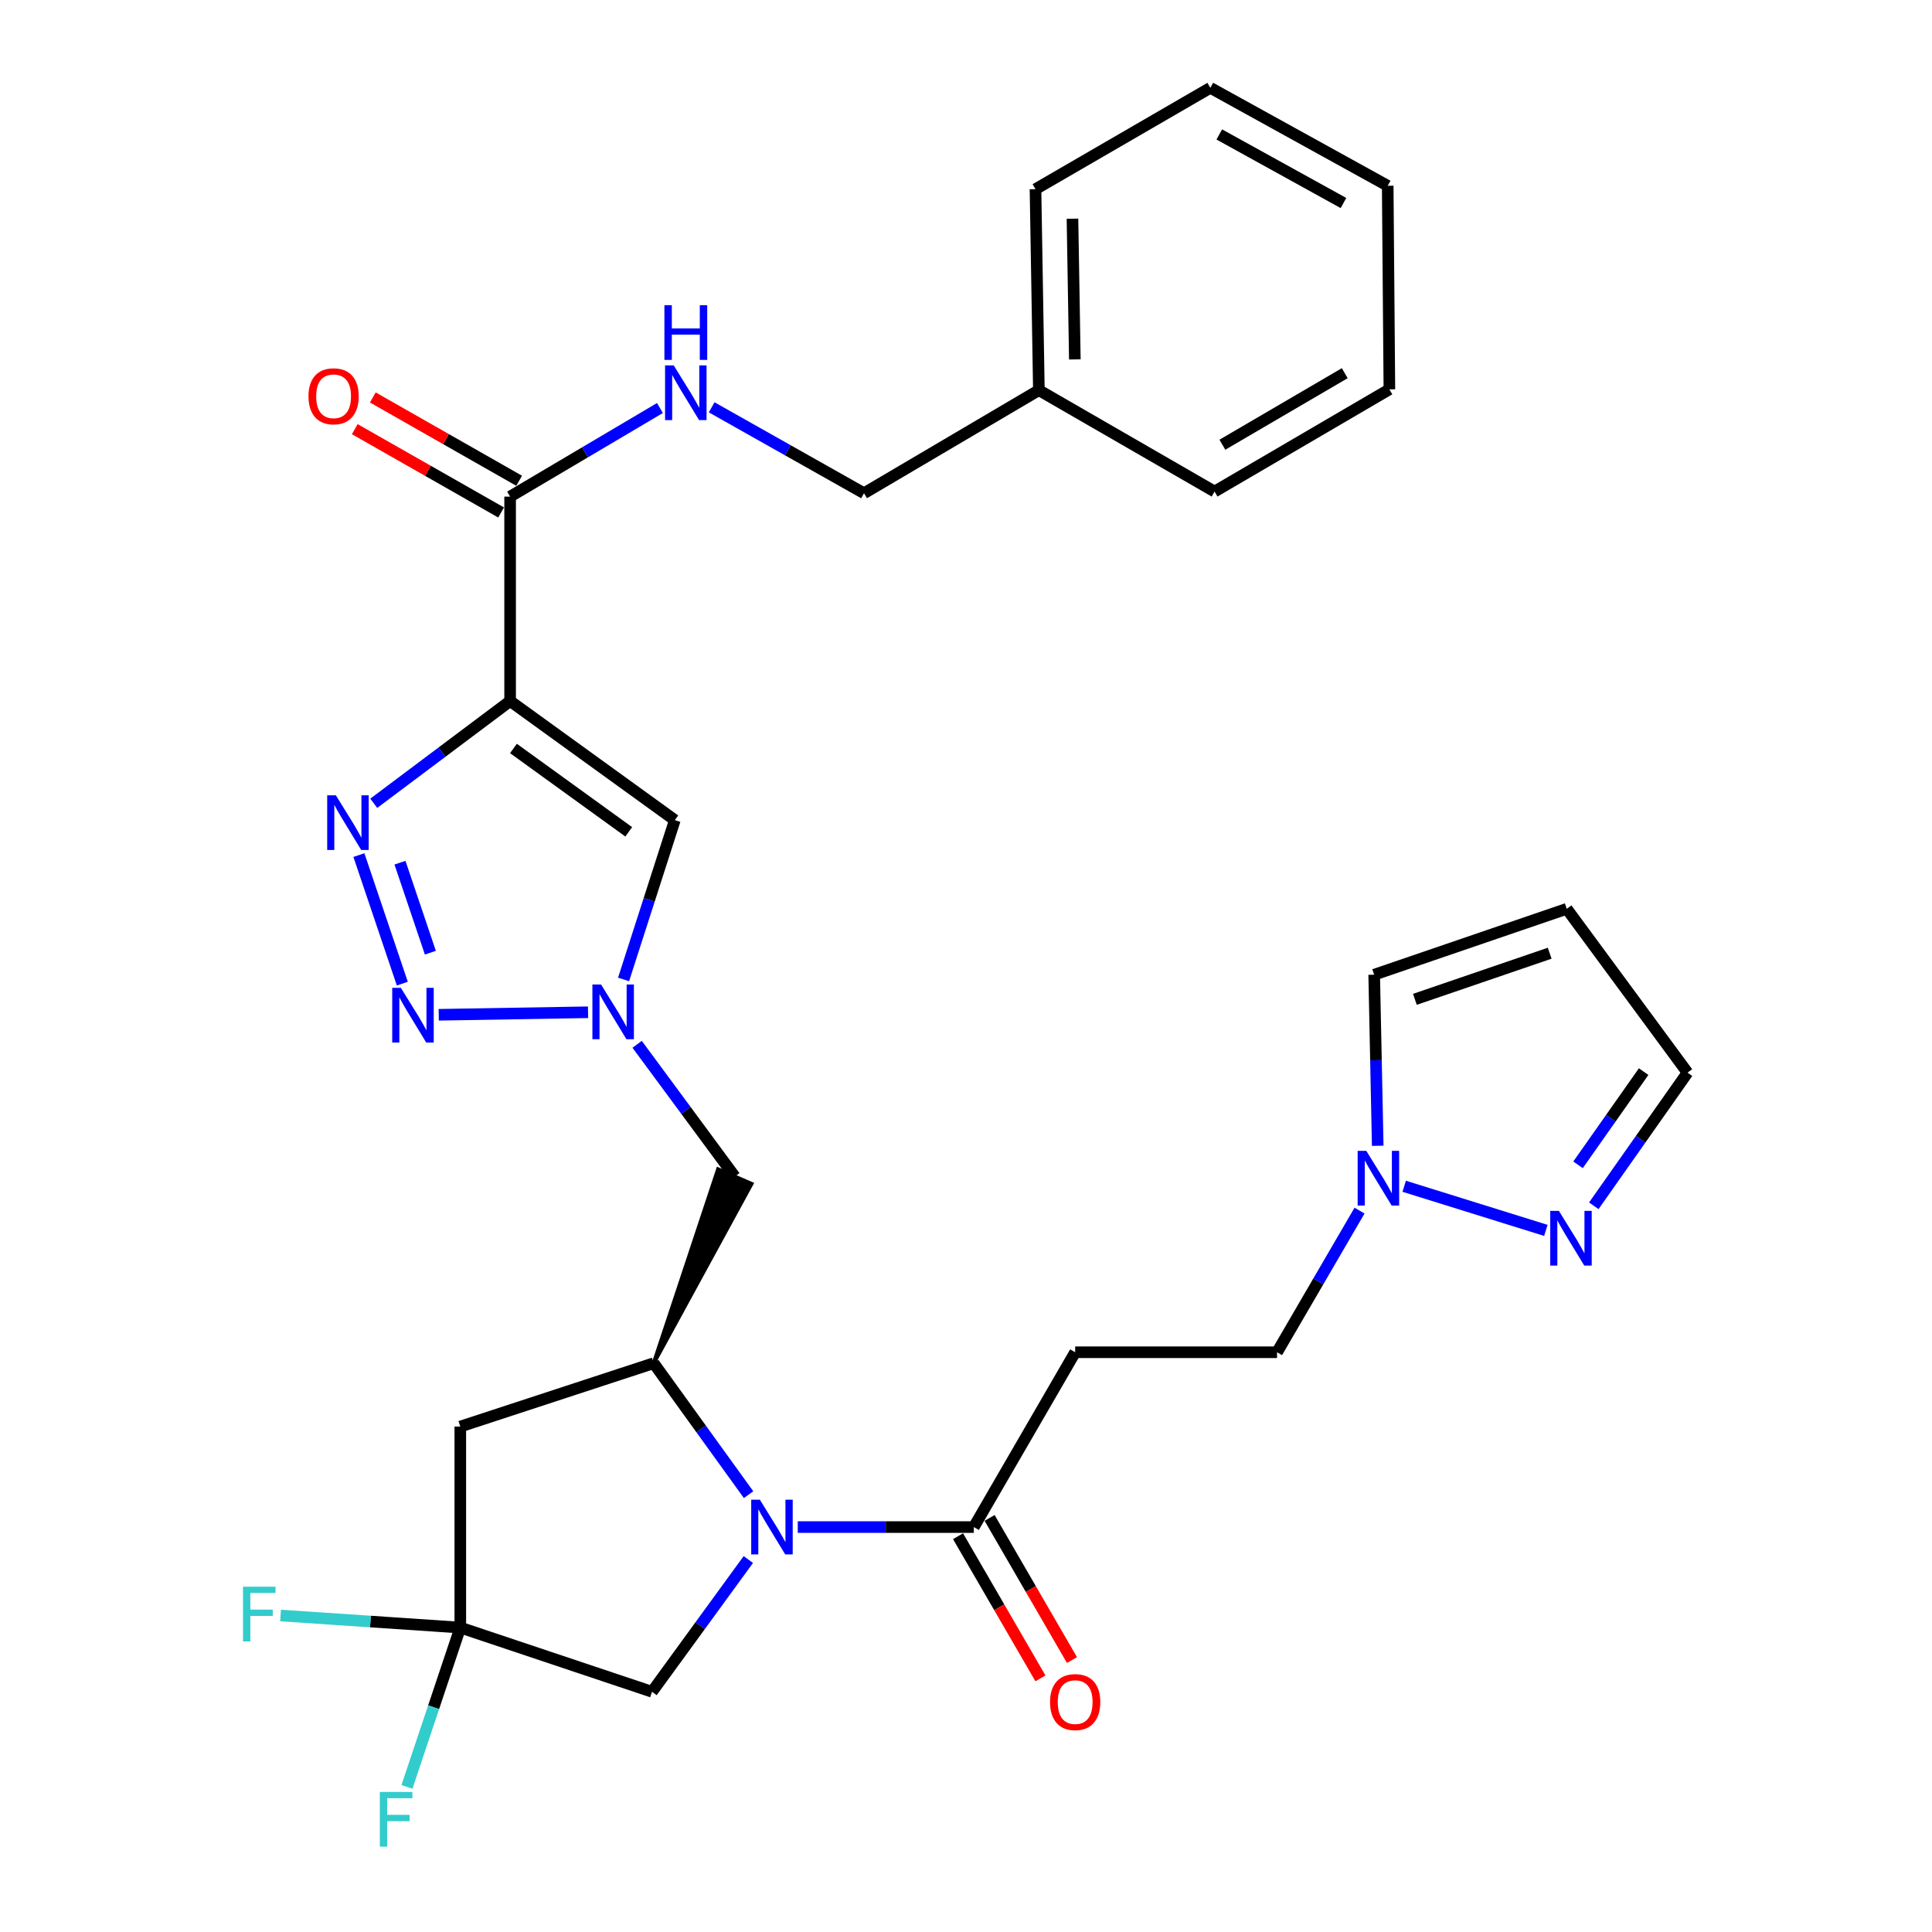 <?xml version='1.0' encoding='iso-8859-1'?>
<svg version='1.1' baseProfile='full'
              xmlns='http://www.w3.org/2000/svg'
                      xmlns:rdkit='http://www.rdkit.org/xml'
                      xmlns:xlink='http://www.w3.org/1999/xlink'
                  xml:space='preserve'
width='1000px' height='1000px' viewBox='0 0 1000 1000'>
<!-- END OF HEADER -->
<rect style='opacity:1.0;fill:#FFFFFF;stroke:none' width='1000' height='1000' x='0' y='0'> </rect>
<path class='bond-1' d='M 264.036,362.86 L 228.747,389.32' style='fill:none;fill-rule:evenodd;stroke:#000000;stroke-width:6px;stroke-linecap:butt;stroke-linejoin:miter;stroke-opacity:1' />
<path class='bond-1' d='M 228.747,389.32 L 193.459,415.78' style='fill:none;fill-rule:evenodd;stroke:#0000FF;stroke-width:6px;stroke-linecap:butt;stroke-linejoin:miter;stroke-opacity:1' />
<path class='bond-5' d='M 264.036,362.86 L 349.288,424.499' style='fill:none;fill-rule:evenodd;stroke:#000000;stroke-width:6px;stroke-linecap:butt;stroke-linejoin:miter;stroke-opacity:1' />
<path class='bond-5' d='M 265.761,387.407 L 325.437,430.555' style='fill:none;fill-rule:evenodd;stroke:#000000;stroke-width:6px;stroke-linecap:butt;stroke-linejoin:miter;stroke-opacity:1' />
<path class='bond-8' d='M 264.036,362.86 L 264.036,257.048' style='fill:none;fill-rule:evenodd;stroke:#000000;stroke-width:6px;stroke-linecap:butt;stroke-linejoin:miter;stroke-opacity:1' />
<path class='bond-0' d='M 387.459,773.635 L 362.903,739.611' style='fill:none;fill-rule:evenodd;stroke:#0000FF;stroke-width:6px;stroke-linecap:butt;stroke-linejoin:miter;stroke-opacity:1' />
<path class='bond-0' d='M 362.903,739.611 L 338.347,705.588' style='fill:none;fill-rule:evenodd;stroke:#000000;stroke-width:6px;stroke-linecap:butt;stroke-linejoin:miter;stroke-opacity:1' />
<path class='bond-7' d='M 412.919,790.41 L 458.483,790.41' style='fill:none;fill-rule:evenodd;stroke:#0000FF;stroke-width:6px;stroke-linecap:butt;stroke-linejoin:miter;stroke-opacity:1' />
<path class='bond-7' d='M 458.483,790.41 L 504.047,790.41' style='fill:none;fill-rule:evenodd;stroke:#000000;stroke-width:6px;stroke-linecap:butt;stroke-linejoin:miter;stroke-opacity:1' />
<path class='bond-14' d='M 387.334,807.207 L 362.405,841.434' style='fill:none;fill-rule:evenodd;stroke:#0000FF;stroke-width:6px;stroke-linecap:butt;stroke-linejoin:miter;stroke-opacity:1' />
<path class='bond-14' d='M 362.405,841.434 L 337.477,875.662' style='fill:none;fill-rule:evenodd;stroke:#000000;stroke-width:6px;stroke-linecap:butt;stroke-linejoin:miter;stroke-opacity:1' />
<path class='bond-2' d='M 185.766,442.59 L 208.237,509.128' style='fill:none;fill-rule:evenodd;stroke:#0000FF;stroke-width:6px;stroke-linecap:butt;stroke-linejoin:miter;stroke-opacity:1' />
<path class='bond-2' d='M 207.026,446.529 L 222.756,493.106' style='fill:none;fill-rule:evenodd;stroke:#0000FF;stroke-width:6px;stroke-linecap:butt;stroke-linejoin:miter;stroke-opacity:1' />
<path class='bond-31' d='M 227.089,525.25 L 304.37,523.943' style='fill:none;fill-rule:evenodd;stroke:#0000FF;stroke-width:6px;stroke-linecap:butt;stroke-linejoin:miter;stroke-opacity:1' />
<path class='bond-3' d='M 322.761,506.958 L 336.025,465.728' style='fill:none;fill-rule:evenodd;stroke:#0000FF;stroke-width:6px;stroke-linecap:butt;stroke-linejoin:miter;stroke-opacity:1' />
<path class='bond-3' d='M 336.025,465.728 L 349.288,424.499' style='fill:none;fill-rule:evenodd;stroke:#000000;stroke-width:6px;stroke-linecap:butt;stroke-linejoin:miter;stroke-opacity:1' />
<path class='bond-11' d='M 329.78,540.533 L 355.054,574.76' style='fill:none;fill-rule:evenodd;stroke:#0000FF;stroke-width:6px;stroke-linecap:butt;stroke-linejoin:miter;stroke-opacity:1' />
<path class='bond-11' d='M 355.054,574.76 L 380.328,608.986' style='fill:none;fill-rule:evenodd;stroke:#000000;stroke-width:6px;stroke-linecap:butt;stroke-linejoin:miter;stroke-opacity:1' />
<path class='bond-4' d='M 338.347,705.588 L 388.987,612.749 L 371.669,605.223 Z' style='fill:#000000;fill-rule:evenodd;fill-opacity:1;stroke:#000000;stroke-width:2px;stroke-linecap:butt;stroke-linejoin:miter;stroke-opacity:1;' />
<path class='bond-9' d='M 338.347,705.588 L 238.252,738.39' style='fill:none;fill-rule:evenodd;stroke:#000000;stroke-width:6px;stroke-linecap:butt;stroke-linejoin:miter;stroke-opacity:1' />
<path class='bond-6' d='M 238.252,842.43 L 238.252,738.39' style='fill:none;fill-rule:evenodd;stroke:#000000;stroke-width:6px;stroke-linecap:butt;stroke-linejoin:miter;stroke-opacity:1' />
<path class='bond-22' d='M 238.252,842.43 L 191.736,839.307' style='fill:none;fill-rule:evenodd;stroke:#000000;stroke-width:6px;stroke-linecap:butt;stroke-linejoin:miter;stroke-opacity:1' />
<path class='bond-22' d='M 191.736,839.307 L 145.219,836.184' style='fill:none;fill-rule:evenodd;stroke:#33CCCC;stroke-width:6px;stroke-linecap:butt;stroke-linejoin:miter;stroke-opacity:1' />
<path class='bond-23' d='M 238.252,842.43 L 224.445,883.664' style='fill:none;fill-rule:evenodd;stroke:#000000;stroke-width:6px;stroke-linecap:butt;stroke-linejoin:miter;stroke-opacity:1' />
<path class='bond-23' d='M 224.445,883.664 L 210.637,924.899' style='fill:none;fill-rule:evenodd;stroke:#33CCCC;stroke-width:6px;stroke-linecap:butt;stroke-linejoin:miter;stroke-opacity:1' />
<path class='bond-32' d='M 238.252,842.43 L 337.477,875.662' style='fill:none;fill-rule:evenodd;stroke:#000000;stroke-width:6px;stroke-linecap:butt;stroke-linejoin:miter;stroke-opacity:1' />
<path class='bond-13' d='M 504.047,790.41 L 556.507,699.924' style='fill:none;fill-rule:evenodd;stroke:#000000;stroke-width:6px;stroke-linecap:butt;stroke-linejoin:miter;stroke-opacity:1' />
<path class='bond-18' d='M 495.879,795.144 L 517.201,831.93' style='fill:none;fill-rule:evenodd;stroke:#000000;stroke-width:6px;stroke-linecap:butt;stroke-linejoin:miter;stroke-opacity:1' />
<path class='bond-18' d='M 517.201,831.93 L 538.523,868.716' style='fill:none;fill-rule:evenodd;stroke:#FF0000;stroke-width:6px;stroke-linecap:butt;stroke-linejoin:miter;stroke-opacity:1' />
<path class='bond-18' d='M 512.215,785.676 L 533.537,822.462' style='fill:none;fill-rule:evenodd;stroke:#000000;stroke-width:6px;stroke-linecap:butt;stroke-linejoin:miter;stroke-opacity:1' />
<path class='bond-18' d='M 533.537,822.462 L 554.859,859.248' style='fill:none;fill-rule:evenodd;stroke:#FF0000;stroke-width:6px;stroke-linecap:butt;stroke-linejoin:miter;stroke-opacity:1' />
<path class='bond-15' d='M 264.036,257.048 L 302.815,234.118' style='fill:none;fill-rule:evenodd;stroke:#000000;stroke-width:6px;stroke-linecap:butt;stroke-linejoin:miter;stroke-opacity:1' />
<path class='bond-15' d='M 302.815,234.118 L 341.593,211.188' style='fill:none;fill-rule:evenodd;stroke:#0000FF;stroke-width:6px;stroke-linecap:butt;stroke-linejoin:miter;stroke-opacity:1' />
<path class='bond-19' d='M 268.708,248.843 L 230.838,227.282' style='fill:none;fill-rule:evenodd;stroke:#000000;stroke-width:6px;stroke-linecap:butt;stroke-linejoin:miter;stroke-opacity:1' />
<path class='bond-19' d='M 230.838,227.282 L 192.968,205.721' style='fill:none;fill-rule:evenodd;stroke:#FF0000;stroke-width:6px;stroke-linecap:butt;stroke-linejoin:miter;stroke-opacity:1' />
<path class='bond-19' d='M 259.365,265.252 L 221.496,243.691' style='fill:none;fill-rule:evenodd;stroke:#000000;stroke-width:6px;stroke-linecap:butt;stroke-linejoin:miter;stroke-opacity:1' />
<path class='bond-19' d='M 221.496,243.691 L 183.626,222.13' style='fill:none;fill-rule:evenodd;stroke:#FF0000;stroke-width:6px;stroke-linecap:butt;stroke-linejoin:miter;stroke-opacity:1' />
<path class='bond-10' d='M 703.694,626.612 L 682.346,663.268' style='fill:none;fill-rule:evenodd;stroke:#0000FF;stroke-width:6px;stroke-linecap:butt;stroke-linejoin:miter;stroke-opacity:1' />
<path class='bond-10' d='M 682.346,663.268 L 660.998,699.924' style='fill:none;fill-rule:evenodd;stroke:#000000;stroke-width:6px;stroke-linecap:butt;stroke-linejoin:miter;stroke-opacity:1' />
<path class='bond-12' d='M 726.808,614.005 L 800.133,636.847' style='fill:none;fill-rule:evenodd;stroke:#0000FF;stroke-width:6px;stroke-linecap:butt;stroke-linejoin:miter;stroke-opacity:1' />
<path class='bond-17' d='M 713.11,593.052 L 712.193,548.779' style='fill:none;fill-rule:evenodd;stroke:#0000FF;stroke-width:6px;stroke-linecap:butt;stroke-linejoin:miter;stroke-opacity:1' />
<path class='bond-17' d='M 712.193,548.779 L 711.276,504.506' style='fill:none;fill-rule:evenodd;stroke:#000000;stroke-width:6px;stroke-linecap:butt;stroke-linejoin:miter;stroke-opacity:1' />
<path class='bond-21' d='M 824.947,624.117 L 849.204,589.66' style='fill:none;fill-rule:evenodd;stroke:#0000FF;stroke-width:6px;stroke-linecap:butt;stroke-linejoin:miter;stroke-opacity:1' />
<path class='bond-21' d='M 849.204,589.66 L 873.461,555.204' style='fill:none;fill-rule:evenodd;stroke:#000000;stroke-width:6px;stroke-linecap:butt;stroke-linejoin:miter;stroke-opacity:1' />
<path class='bond-21' d='M 816.784,602.91 L 833.765,578.791' style='fill:none;fill-rule:evenodd;stroke:#0000FF;stroke-width:6px;stroke-linecap:butt;stroke-linejoin:miter;stroke-opacity:1' />
<path class='bond-21' d='M 833.765,578.791 L 850.745,554.671' style='fill:none;fill-rule:evenodd;stroke:#000000;stroke-width:6px;stroke-linecap:butt;stroke-linejoin:miter;stroke-opacity:1' />
<path class='bond-20' d='M 556.507,699.924 L 660.998,699.924' style='fill:none;fill-rule:evenodd;stroke:#000000;stroke-width:6px;stroke-linecap:butt;stroke-linejoin:miter;stroke-opacity:1' />
<path class='bond-24' d='M 368.361,210.826 L 407.787,233.061' style='fill:none;fill-rule:evenodd;stroke:#0000FF;stroke-width:6px;stroke-linecap:butt;stroke-linejoin:miter;stroke-opacity:1' />
<path class='bond-24' d='M 407.787,233.061 L 447.212,255.296' style='fill:none;fill-rule:evenodd;stroke:#000000;stroke-width:6px;stroke-linecap:butt;stroke-linejoin:miter;stroke-opacity:1' />
<path class='bond-16' d='M 810.952,470.403 L 711.276,504.506' style='fill:none;fill-rule:evenodd;stroke:#000000;stroke-width:6px;stroke-linecap:butt;stroke-linejoin:miter;stroke-opacity:1' />
<path class='bond-16' d='M 802.113,493.384 L 732.34,517.256' style='fill:none;fill-rule:evenodd;stroke:#000000;stroke-width:6px;stroke-linecap:butt;stroke-linejoin:miter;stroke-opacity:1' />
<path class='bond-34' d='M 810.952,470.403 L 873.461,555.204' style='fill:none;fill-rule:evenodd;stroke:#000000;stroke-width:6px;stroke-linecap:butt;stroke-linejoin:miter;stroke-opacity:1' />
<path class='bond-25' d='M 447.212,255.296 L 537.72,201.954' style='fill:none;fill-rule:evenodd;stroke:#000000;stroke-width:6px;stroke-linecap:butt;stroke-linejoin:miter;stroke-opacity:1' />
<path class='bond-26' d='M 537.72,201.954 L 535.968,97.915' style='fill:none;fill-rule:evenodd;stroke:#000000;stroke-width:6px;stroke-linecap:butt;stroke-linejoin:miter;stroke-opacity:1' />
<path class='bond-26' d='M 556.336,186.031 L 555.11,113.203' style='fill:none;fill-rule:evenodd;stroke:#000000;stroke-width:6px;stroke-linecap:butt;stroke-linejoin:miter;stroke-opacity:1' />
<path class='bond-27' d='M 537.72,201.954 L 628.657,254.425' style='fill:none;fill-rule:evenodd;stroke:#000000;stroke-width:6px;stroke-linecap:butt;stroke-linejoin:miter;stroke-opacity:1' />
<path class='bond-29' d='M 535.968,97.915 L 626.465,45.455' style='fill:none;fill-rule:evenodd;stroke:#000000;stroke-width:6px;stroke-linecap:butt;stroke-linejoin:miter;stroke-opacity:1' />
<path class='bond-28' d='M 628.657,254.425 L 719.144,201.524' style='fill:none;fill-rule:evenodd;stroke:#000000;stroke-width:6px;stroke-linecap:butt;stroke-linejoin:miter;stroke-opacity:1' />
<path class='bond-28' d='M 632.7,230.189 L 696.041,193.159' style='fill:none;fill-rule:evenodd;stroke:#000000;stroke-width:6px;stroke-linecap:butt;stroke-linejoin:miter;stroke-opacity:1' />
<path class='bond-30' d='M 719.144,201.524 L 718.273,96.163' style='fill:none;fill-rule:evenodd;stroke:#000000;stroke-width:6px;stroke-linecap:butt;stroke-linejoin:miter;stroke-opacity:1' />
<path class='bond-33' d='M 626.465,45.455 L 718.273,96.163' style='fill:none;fill-rule:evenodd;stroke:#000000;stroke-width:6px;stroke-linecap:butt;stroke-linejoin:miter;stroke-opacity:1' />
<path class='bond-33' d='M 631.107,69.589 L 695.373,105.085' style='fill:none;fill-rule:evenodd;stroke:#000000;stroke-width:6px;stroke-linecap:butt;stroke-linejoin:miter;stroke-opacity:1' />
<path  class='atom-1' d='M 393.307 776.25
L 402.587 791.25
Q 403.507 792.73, 404.987 795.41
Q 406.467 798.09, 406.547 798.25
L 406.547 776.25
L 410.307 776.25
L 410.307 804.57
L 406.427 804.57
L 396.467 788.17
Q 395.307 786.25, 394.067 784.05
Q 392.867 781.85, 392.507 781.17
L 392.507 804.57
L 388.827 804.57
L 388.827 776.25
L 393.307 776.25
' fill='#0000FF'/>
<path  class='atom-2' d='M 173.836 411.64
L 183.116 426.64
Q 184.036 428.12, 185.516 430.8
Q 186.996 433.48, 187.076 433.64
L 187.076 411.64
L 190.836 411.64
L 190.836 439.96
L 186.956 439.96
L 176.996 423.56
Q 175.836 421.64, 174.596 419.44
Q 173.396 417.24, 173.036 416.56
L 173.036 439.96
L 169.356 439.96
L 169.356 411.64
L 173.836 411.64
' fill='#0000FF'/>
<path  class='atom-3' d='M 207.498 511.315
L 216.778 526.315
Q 217.698 527.795, 219.178 530.475
Q 220.658 533.155, 220.738 533.315
L 220.738 511.315
L 224.498 511.315
L 224.498 539.635
L 220.618 539.635
L 210.658 523.235
Q 209.498 521.315, 208.258 519.115
Q 207.058 516.915, 206.698 516.235
L 206.698 539.635
L 203.018 539.635
L 203.018 511.315
L 207.498 511.315
' fill='#0000FF'/>
<path  class='atom-4' d='M 311.107 509.564
L 320.387 524.564
Q 321.307 526.044, 322.787 528.724
Q 324.267 531.404, 324.347 531.564
L 324.347 509.564
L 328.107 509.564
L 328.107 537.884
L 324.227 537.884
L 314.267 521.484
Q 313.107 519.564, 311.867 517.364
Q 310.667 515.164, 310.307 514.484
L 310.307 537.884
L 306.627 537.884
L 306.627 509.564
L 311.107 509.564
' fill='#0000FF'/>
<path  class='atom-11' d='M 707.198 595.686
L 716.478 610.686
Q 717.398 612.166, 718.878 614.846
Q 720.358 617.526, 720.438 617.686
L 720.438 595.686
L 724.198 595.686
L 724.198 624.006
L 720.318 624.006
L 710.358 607.606
Q 709.198 605.686, 707.958 603.486
Q 706.758 601.286, 706.398 600.606
L 706.398 624.006
L 702.718 624.006
L 702.718 595.686
L 707.198 595.686
' fill='#0000FF'/>
<path  class='atom-13' d='M 806.874 626.736
L 816.154 641.736
Q 817.074 643.216, 818.554 645.896
Q 820.034 648.576, 820.114 648.736
L 820.114 626.736
L 823.874 626.736
L 823.874 655.056
L 819.994 655.056
L 810.034 638.656
Q 808.874 636.736, 807.634 634.536
Q 806.434 632.336, 806.074 631.656
L 806.074 655.056
L 802.394 655.056
L 802.394 626.736
L 806.874 626.736
' fill='#0000FF'/>
<path  class='atom-16' d='M 348.714 189.116
L 357.994 204.116
Q 358.914 205.596, 360.394 208.276
Q 361.874 210.956, 361.954 211.116
L 361.954 189.116
L 365.714 189.116
L 365.714 217.436
L 361.834 217.436
L 351.874 201.036
Q 350.714 199.116, 349.474 196.916
Q 348.274 194.716, 347.914 194.036
L 347.914 217.436
L 344.234 217.436
L 344.234 189.116
L 348.714 189.116
' fill='#0000FF'/>
<path  class='atom-16' d='M 343.894 157.964
L 347.734 157.964
L 347.734 170.004
L 362.214 170.004
L 362.214 157.964
L 366.054 157.964
L 366.054 186.284
L 362.214 186.284
L 362.214 173.204
L 347.734 173.204
L 347.734 186.284
L 343.894 186.284
L 343.894 157.964
' fill='#0000FF'/>
<path  class='atom-19' d='M 543.507 880.997
Q 543.507 874.197, 546.867 870.397
Q 550.227 866.597, 556.507 866.597
Q 562.787 866.597, 566.147 870.397
Q 569.507 874.197, 569.507 880.997
Q 569.507 887.877, 566.107 891.797
Q 562.707 895.677, 556.507 895.677
Q 550.267 895.677, 546.867 891.797
Q 543.507 887.917, 543.507 880.997
M 556.507 892.477
Q 560.827 892.477, 563.147 889.597
Q 565.507 886.677, 565.507 880.997
Q 565.507 875.437, 563.147 872.637
Q 560.827 869.797, 556.507 869.797
Q 552.187 869.797, 549.827 872.597
Q 547.507 875.397, 547.507 880.997
Q 547.507 886.717, 549.827 889.597
Q 552.187 892.477, 556.507 892.477
' fill='#FF0000'/>
<path  class='atom-20' d='M 159.669 205.108
Q 159.669 198.308, 163.029 194.508
Q 166.389 190.708, 172.669 190.708
Q 178.949 190.708, 182.309 194.508
Q 185.669 198.308, 185.669 205.108
Q 185.669 211.988, 182.269 215.908
Q 178.869 219.788, 172.669 219.788
Q 166.429 219.788, 163.029 215.908
Q 159.669 212.028, 159.669 205.108
M 172.669 216.588
Q 176.989 216.588, 179.309 213.708
Q 181.669 210.788, 181.669 205.108
Q 181.669 199.548, 179.309 196.748
Q 176.989 193.908, 172.669 193.908
Q 168.349 193.908, 165.989 196.708
Q 163.669 199.508, 163.669 205.108
Q 163.669 210.828, 165.989 213.708
Q 168.349 216.588, 172.669 216.588
' fill='#FF0000'/>
<path  class='atom-23' d='M 125.772 821.283
L 142.612 821.283
L 142.612 824.523
L 129.572 824.523
L 129.572 833.123
L 141.172 833.123
L 141.172 836.403
L 129.572 836.403
L 129.572 849.603
L 125.772 849.603
L 125.772 821.283
' fill='#33CCCC'/>
<path  class='atom-24' d='M 196.6 927.515
L 213.44 927.515
L 213.44 930.755
L 200.4 930.755
L 200.4 939.355
L 212 939.355
L 212 942.635
L 200.4 942.635
L 200.4 955.835
L 196.6 955.835
L 196.6 927.515
' fill='#33CCCC'/>
</svg>
